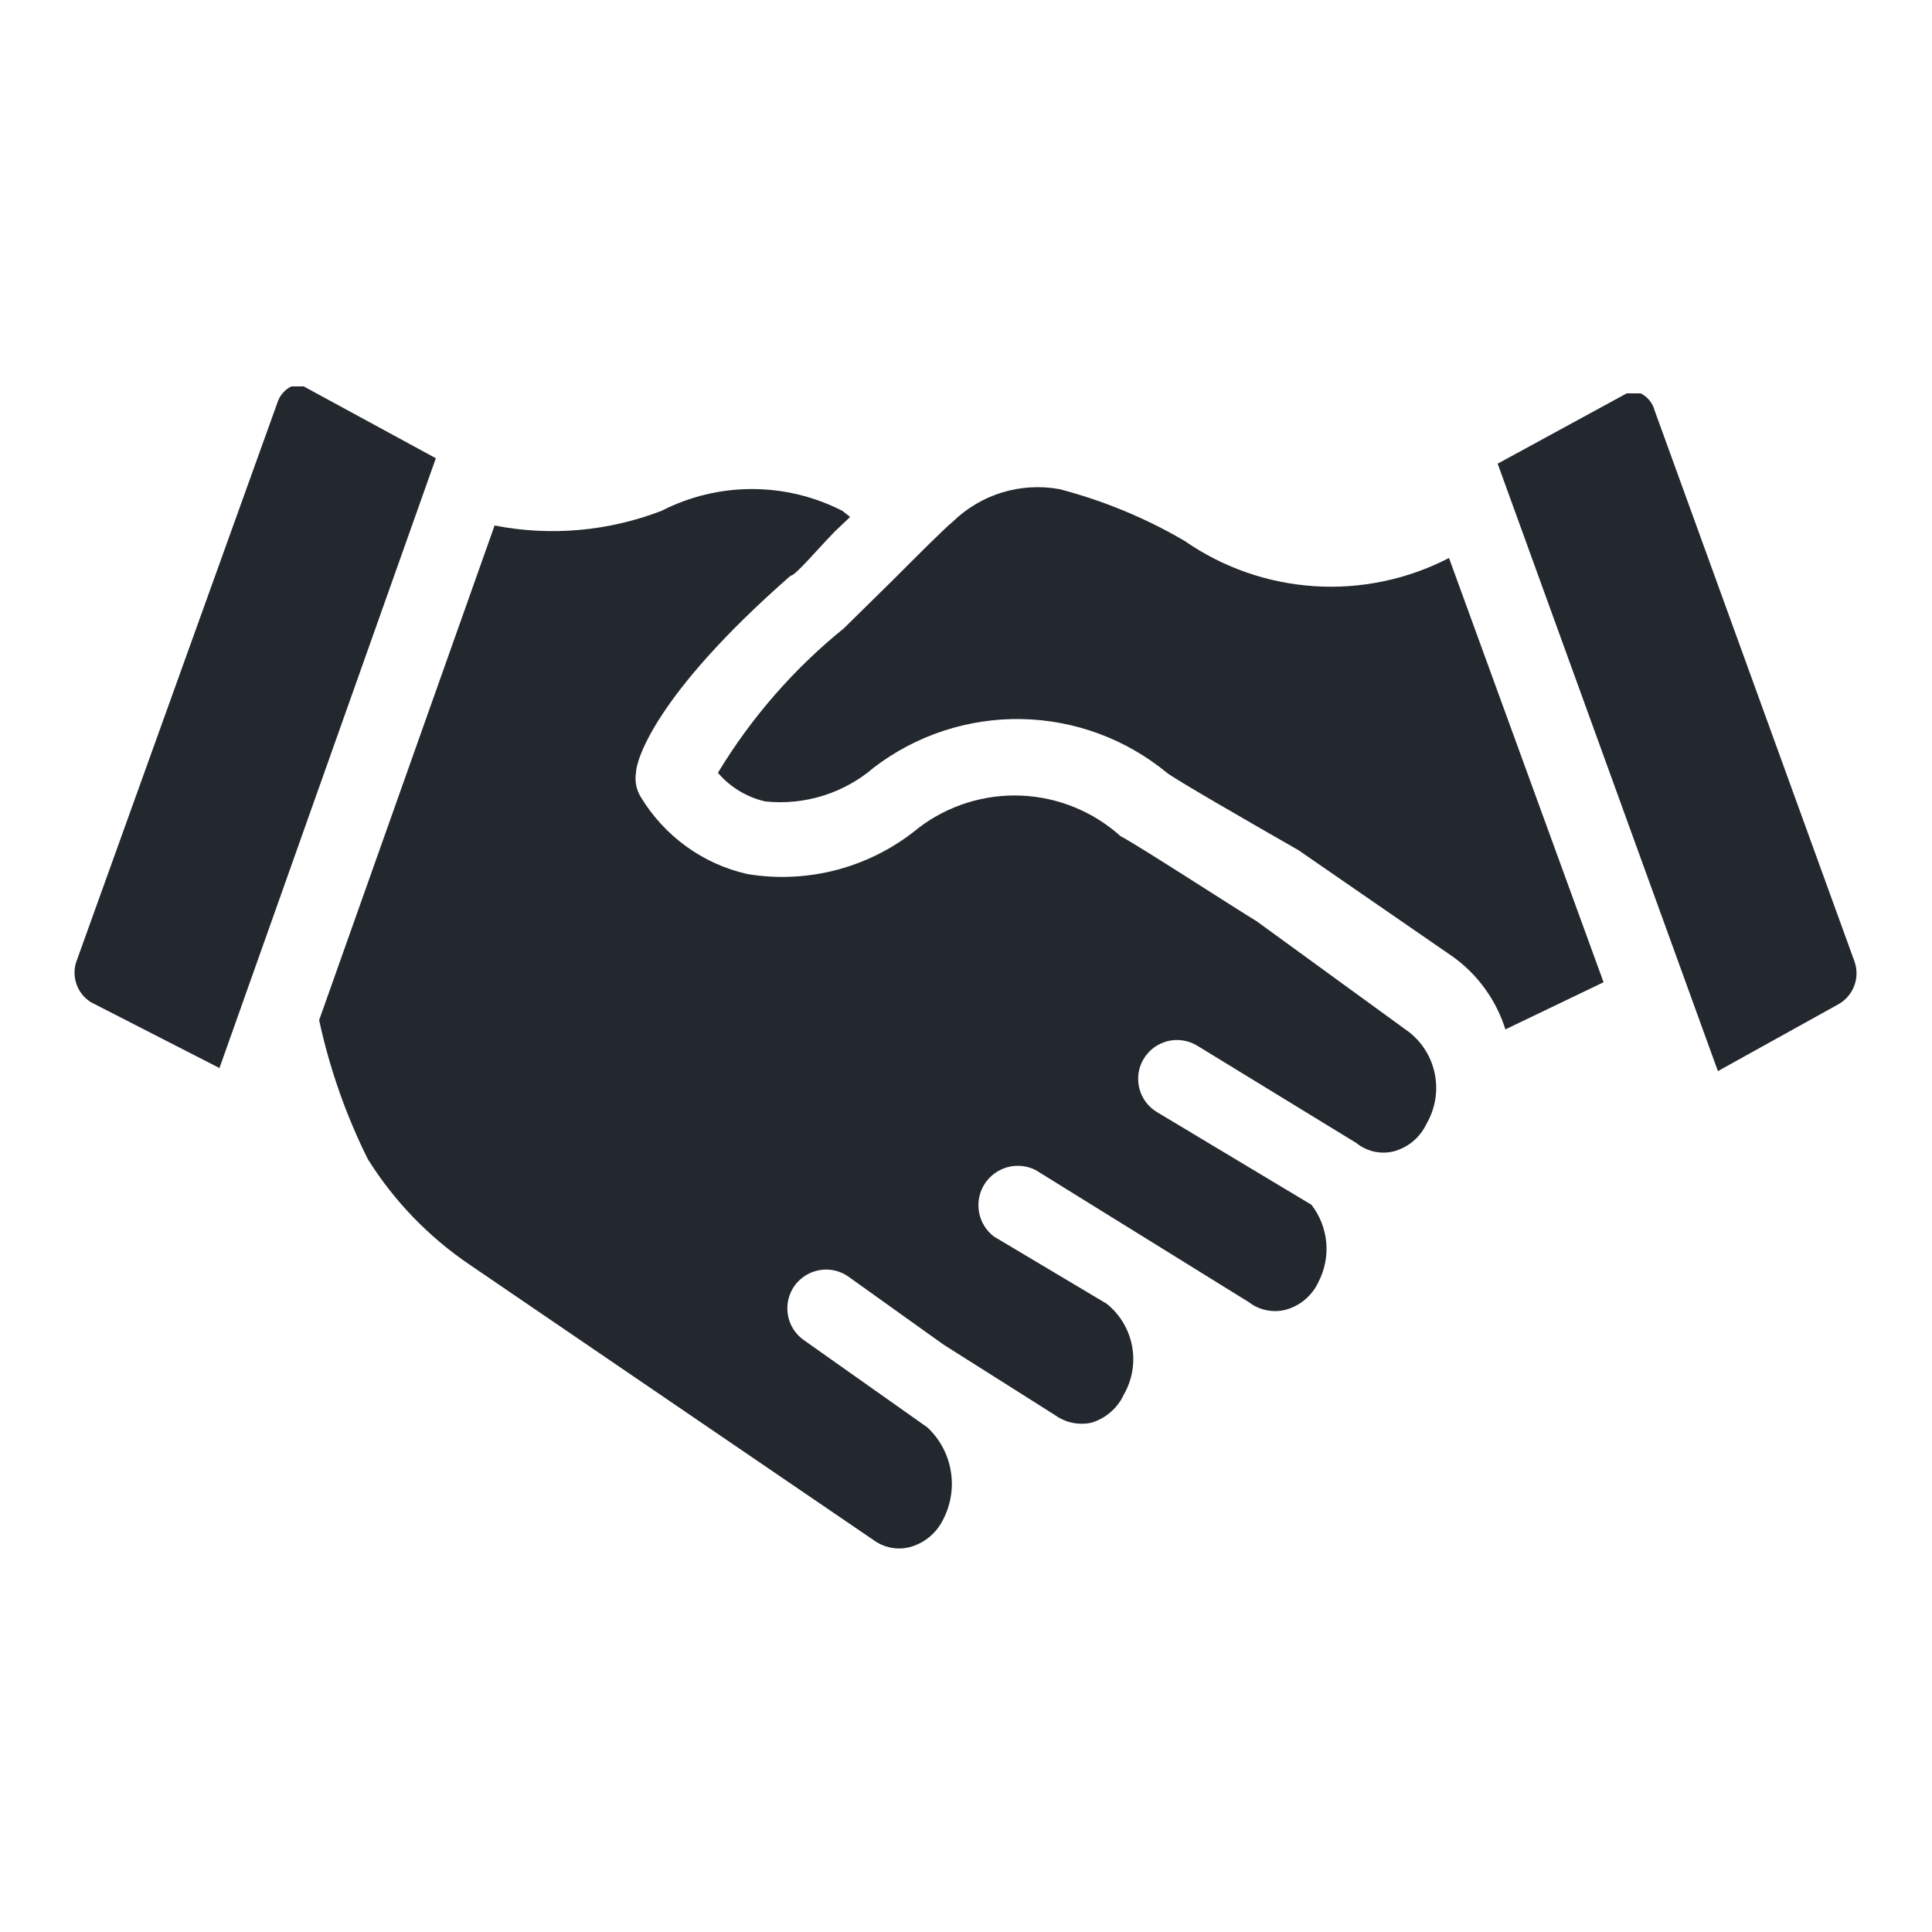 <svg width="32" height="32" viewBox="0 0 32 32" fill="none" xmlns="http://www.w3.org/2000/svg">
<path d="M19.622 8.96C18.974 8.58 18.276 8.292 17.549 8.102C17.233 8.044 16.908 8.063 16.6 8.156C16.293 8.25 16.012 8.416 15.782 8.64C15.667 8.73 15.206 9.19 14.784 9.613L13.978 10.406C13.149 11.077 12.443 11.887 11.891 12.8C12.094 13.037 12.368 13.203 12.672 13.274C12.995 13.308 13.322 13.276 13.633 13.179C13.943 13.082 14.23 12.923 14.477 12.71C15.177 12.176 16.037 11.894 16.918 11.91C17.799 11.926 18.648 12.24 19.328 12.8C19.456 12.902 20.608 13.568 21.504 14.08L24.064 15.846C24.477 16.142 24.782 16.565 24.934 17.05L26.56 16.269L24 9.242C23.314 9.597 22.543 9.759 21.772 9.709C21.001 9.66 20.258 9.401 19.622 8.96Z" fill="#23272e"/>
<path d="M20.813 15.258C20.493 15.066 18.816 13.978 18.56 13.85C18.106 13.441 17.525 13.204 16.915 13.178C16.305 13.152 15.706 13.34 15.219 13.709C14.828 14.033 14.372 14.269 13.882 14.402C13.392 14.534 12.879 14.56 12.378 14.477C12.012 14.394 11.667 14.238 11.364 14.018C11.06 13.797 10.804 13.518 10.611 13.197C10.539 13.078 10.511 12.937 10.534 12.8C10.534 12.608 10.829 11.52 13.094 9.536C13.171 9.536 13.491 9.152 13.824 8.806L14.08 8.563L13.952 8.461C13.488 8.224 12.975 8.1 12.454 8.1C11.934 8.1 11.42 8.224 10.957 8.461C10.076 8.8 9.118 8.885 8.192 8.704L5.286 16.896C5.458 17.695 5.729 18.469 6.093 19.2C6.525 19.89 7.096 20.483 7.77 20.941L14.49 25.523C14.573 25.58 14.667 25.618 14.767 25.636C14.866 25.654 14.968 25.65 15.066 25.626C15.184 25.595 15.294 25.538 15.389 25.461C15.484 25.384 15.562 25.287 15.616 25.178C15.748 24.929 15.795 24.644 15.748 24.366C15.702 24.088 15.566 23.834 15.36 23.642L13.312 22.195C13.173 22.097 13.078 21.947 13.05 21.779C13.021 21.611 13.06 21.438 13.158 21.299C13.257 21.16 13.407 21.066 13.575 21.037C13.743 21.008 13.915 21.047 14.054 21.146L15.629 22.272L17.472 23.437C17.558 23.499 17.655 23.543 17.759 23.565C17.863 23.587 17.97 23.587 18.074 23.565C18.191 23.531 18.299 23.472 18.392 23.392C18.485 23.313 18.56 23.215 18.611 23.104C18.753 22.86 18.802 22.574 18.751 22.297C18.699 22.019 18.55 21.77 18.33 21.594L16.461 20.48C16.332 20.381 16.245 20.238 16.216 20.078C16.187 19.918 16.219 19.753 16.305 19.615C16.392 19.477 16.527 19.377 16.683 19.333C16.84 19.29 17.007 19.306 17.152 19.379L20.685 21.568C20.769 21.633 20.867 21.678 20.971 21.7C21.075 21.722 21.183 21.721 21.286 21.696C21.406 21.664 21.518 21.607 21.613 21.527C21.708 21.447 21.785 21.348 21.837 21.235C21.942 21.033 21.987 20.805 21.967 20.578C21.946 20.352 21.861 20.135 21.722 19.955L19.162 18.419C19.089 18.375 19.026 18.318 18.976 18.25C18.926 18.182 18.89 18.105 18.87 18.023C18.85 17.941 18.846 17.855 18.858 17.772C18.871 17.689 18.9 17.608 18.944 17.536C18.988 17.464 19.045 17.401 19.113 17.351C19.181 17.301 19.259 17.265 19.34 17.244C19.422 17.224 19.508 17.22 19.591 17.233C19.675 17.246 19.755 17.275 19.827 17.318L22.464 18.931C22.549 19 22.648 19.048 22.755 19.073C22.861 19.097 22.972 19.097 23.078 19.072C23.198 19.04 23.31 18.983 23.405 18.903C23.5 18.823 23.576 18.724 23.629 18.611C23.77 18.367 23.82 18.081 23.768 17.804C23.717 17.527 23.567 17.277 23.347 17.101L20.813 15.258ZM30.72 15.936L27.405 6.797C27.389 6.736 27.36 6.679 27.32 6.631C27.281 6.582 27.231 6.543 27.174 6.515H27.059H26.944L24.806 7.68L28.454 17.741L30.438 16.64C30.561 16.575 30.656 16.468 30.708 16.339C30.759 16.211 30.764 16.068 30.72 15.936ZM5.03 6.4H4.941H4.826C4.771 6.427 4.722 6.464 4.683 6.511C4.643 6.557 4.613 6.611 4.595 6.669L1.28 15.885C1.226 16.012 1.22 16.154 1.262 16.286C1.304 16.418 1.392 16.53 1.51 16.602L3.635 17.69L7.219 7.59L5.03 6.4Z" fill="#23272e"/>
</svg>
